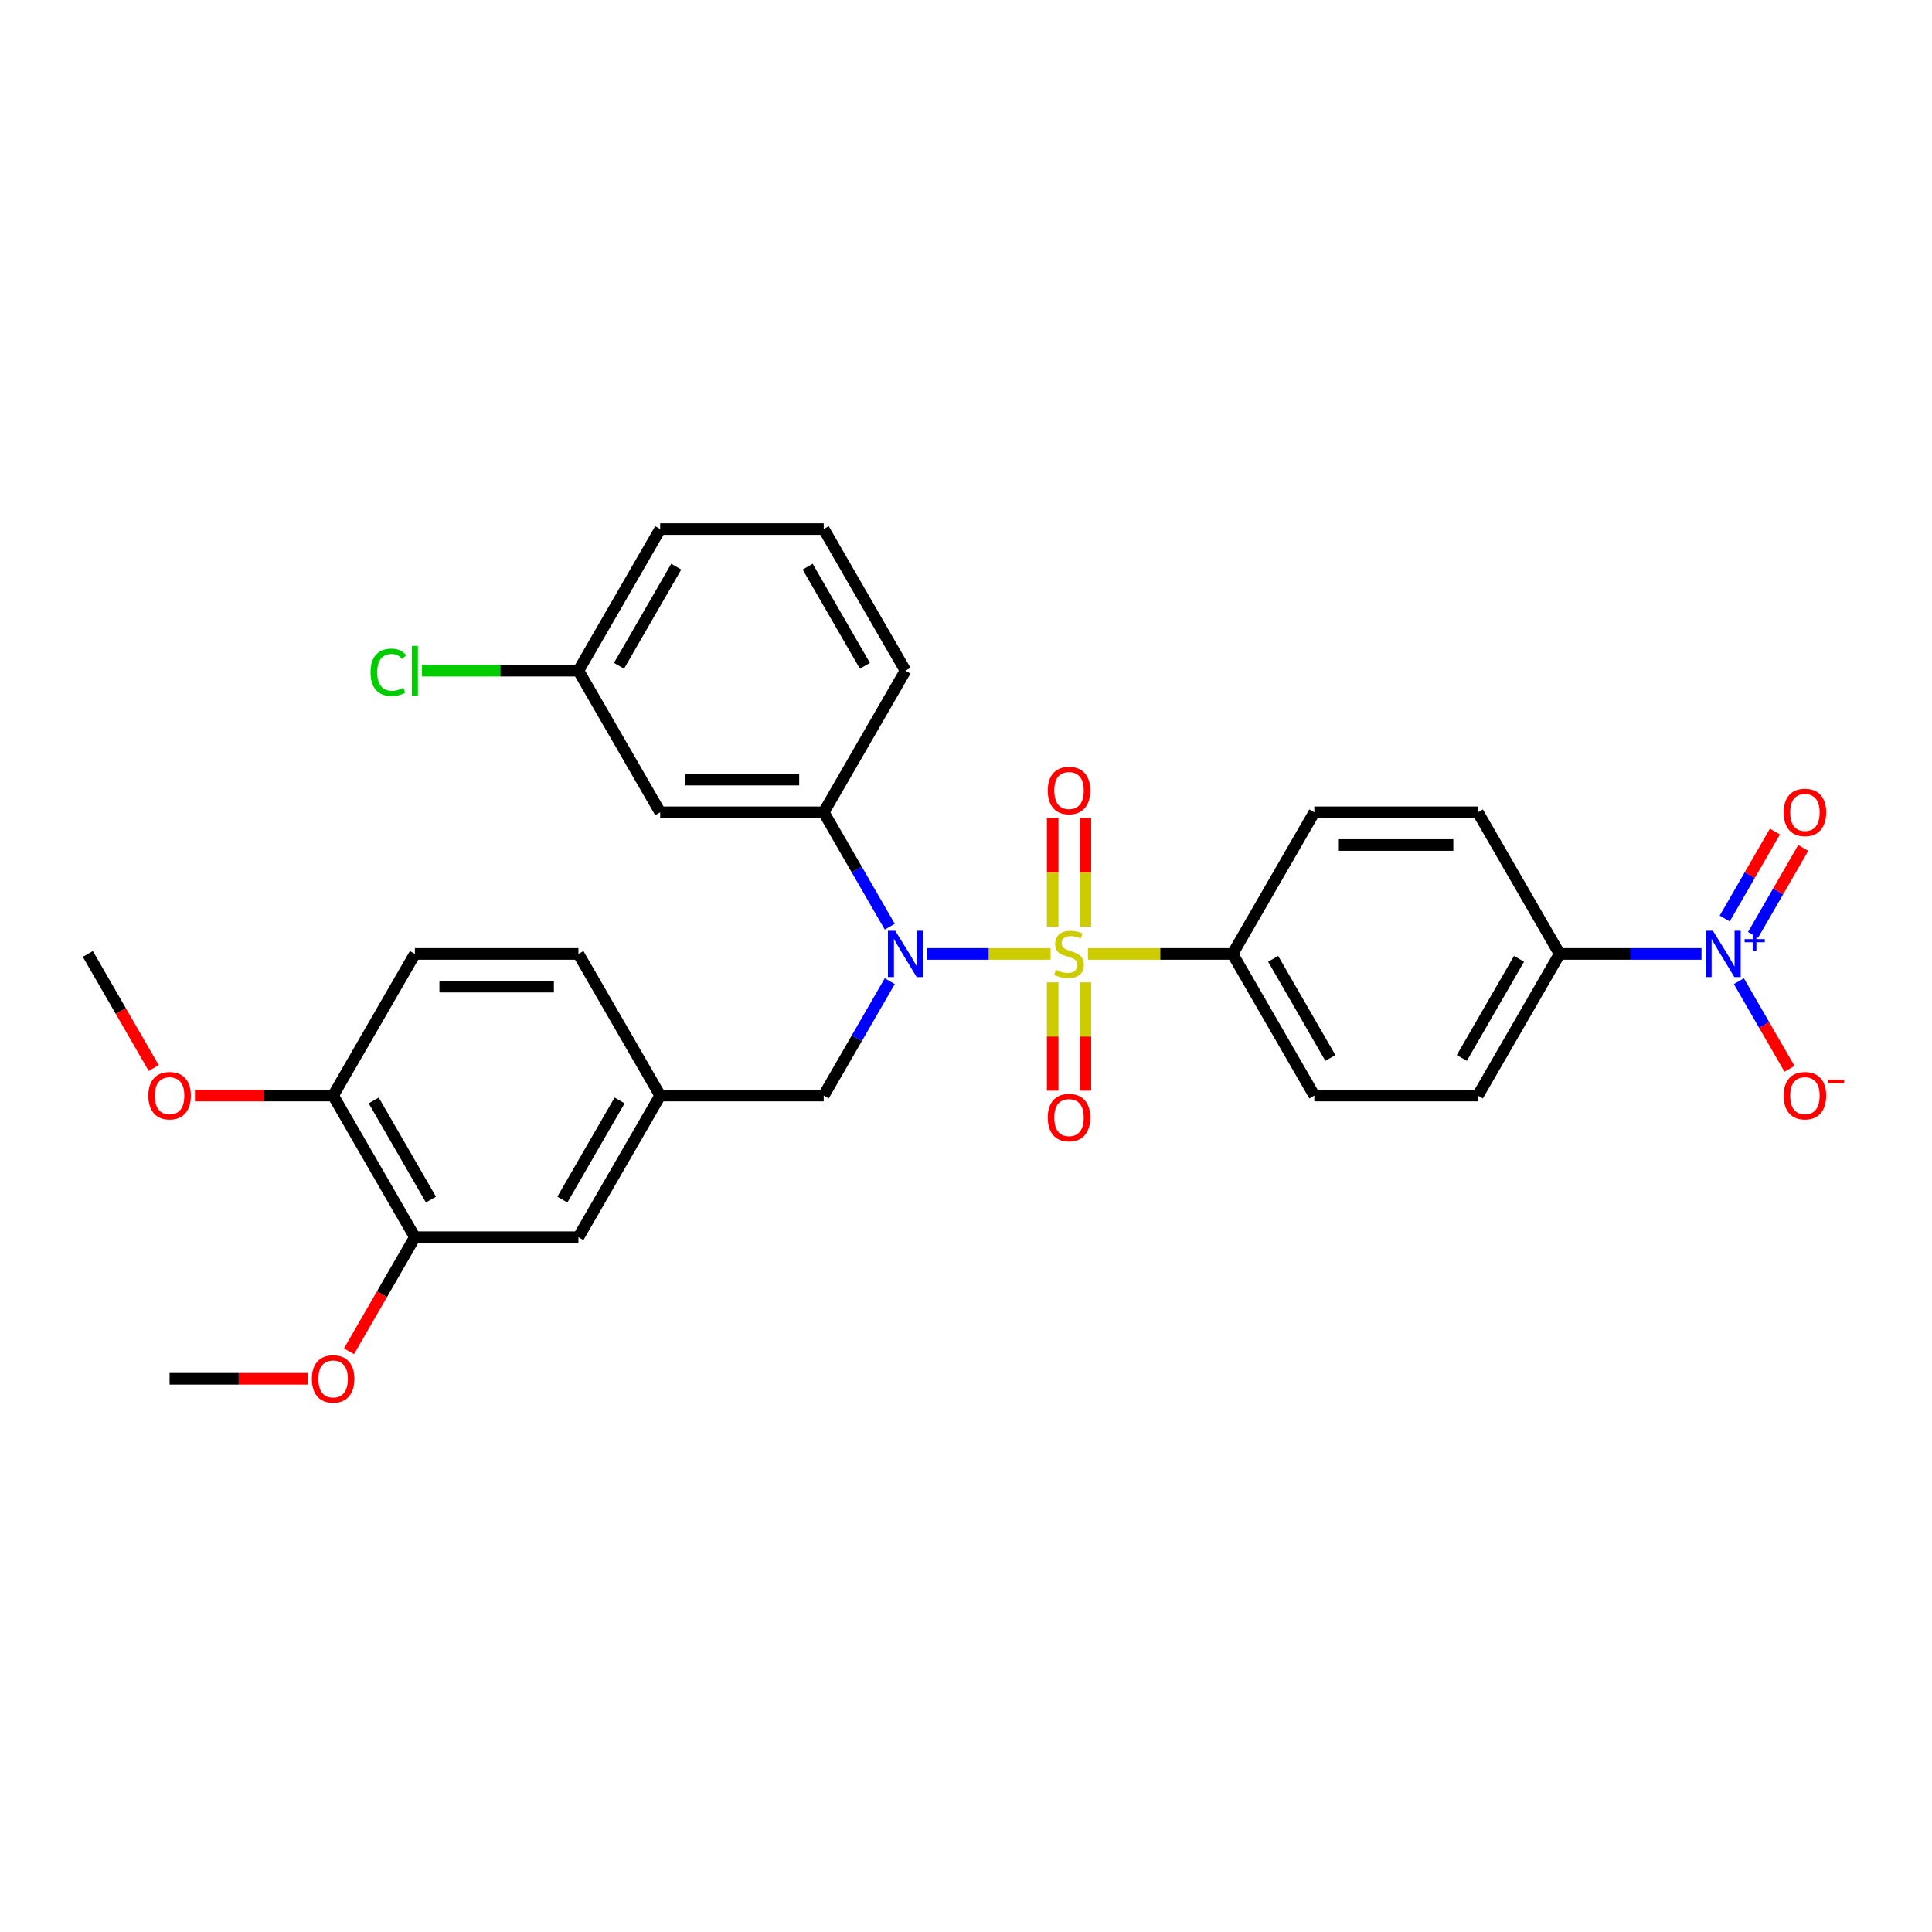 <?xml version='1.0' encoding='iso-8859-1'?>
<svg version='1.1' baseProfile='full'
              xmlns='http://www.w3.org/2000/svg'
                      xmlns:rdkit='http://www.rdkit.org/xml'
                      xmlns:xlink='http://www.w3.org/1999/xlink'
                  xml:space='preserve'
width='1000px' height='1000px' viewBox='0 0 1000 1000'>
<!-- END OF HEADER -->
<rect style='opacity:1.0;fill:#FFFFFF;stroke:none' width='1000' height='1000' x='0' y='0'> </rect>
<path class='bond-0' d='M 426.355,567.058 L 341.711,567.058' style='fill:none;fill-rule:evenodd;stroke:#000000;stroke-width:6px;stroke-linecap:butt;stroke-linejoin:miter;stroke-opacity:1' />
<path class='bond-1' d='M 426.355,567.058 L 443.446,537.456' style='fill:none;fill-rule:evenodd;stroke:#000000;stroke-width:6px;stroke-linecap:butt;stroke-linejoin:miter;stroke-opacity:1' />
<path class='bond-1' d='M 443.446,537.456 L 460.536,507.855' style='fill:none;fill-rule:evenodd;stroke:#0000FF;stroke-width:6px;stroke-linecap:butt;stroke-linejoin:miter;stroke-opacity:1' />
<path class='bond-2' d='M 460.536,479.651 L 443.446,450.05' style='fill:none;fill-rule:evenodd;stroke:#0000FF;stroke-width:6px;stroke-linecap:butt;stroke-linejoin:miter;stroke-opacity:1' />
<path class='bond-2' d='M 443.446,450.05 L 426.355,420.449' style='fill:none;fill-rule:evenodd;stroke:#000000;stroke-width:6px;stroke-linecap:butt;stroke-linejoin:miter;stroke-opacity:1' />
<path class='bond-3' d='M 479.885,493.753 L 511.843,493.753' style='fill:none;fill-rule:evenodd;stroke:#0000FF;stroke-width:6px;stroke-linecap:butt;stroke-linejoin:miter;stroke-opacity:1' />
<path class='bond-3' d='M 511.843,493.753 L 543.801,493.753' style='fill:none;fill-rule:evenodd;stroke:#CCCC00;stroke-width:6px;stroke-linecap:butt;stroke-linejoin:miter;stroke-opacity:1' />
<path class='bond-4' d='M 880.694,493.753 L 843.975,493.753' style='fill:none;fill-rule:evenodd;stroke:#0000FF;stroke-width:6px;stroke-linecap:butt;stroke-linejoin:miter;stroke-opacity:1' />
<path class='bond-4' d='M 843.975,493.753 L 807.256,493.753' style='fill:none;fill-rule:evenodd;stroke:#000000;stroke-width:6px;stroke-linecap:butt;stroke-linejoin:miter;stroke-opacity:1' />
<path class='bond-5' d='M 900.043,507.855 L 913.141,530.541' style='fill:none;fill-rule:evenodd;stroke:#0000FF;stroke-width:6px;stroke-linecap:butt;stroke-linejoin:miter;stroke-opacity:1' />
<path class='bond-5' d='M 913.141,530.541 L 926.238,553.227' style='fill:none;fill-rule:evenodd;stroke:#FF0000;stroke-width:6px;stroke-linecap:butt;stroke-linejoin:miter;stroke-opacity:1' />
<path class='bond-6' d='M 907.373,483.884 L 920.363,461.384' style='fill:none;fill-rule:evenodd;stroke:#0000FF;stroke-width:6px;stroke-linecap:butt;stroke-linejoin:miter;stroke-opacity:1' />
<path class='bond-6' d='M 920.363,461.384 L 933.354,438.884' style='fill:none;fill-rule:evenodd;stroke:#FF0000;stroke-width:6px;stroke-linecap:butt;stroke-linejoin:miter;stroke-opacity:1' />
<path class='bond-6' d='M 892.712,475.419 L 905.703,452.919' style='fill:none;fill-rule:evenodd;stroke:#0000FF;stroke-width:6px;stroke-linecap:butt;stroke-linejoin:miter;stroke-opacity:1' />
<path class='bond-6' d='M 905.703,452.919 L 918.693,430.419' style='fill:none;fill-rule:evenodd;stroke:#FF0000;stroke-width:6px;stroke-linecap:butt;stroke-linejoin:miter;stroke-opacity:1' />
<path class='bond-7' d='M 561.787,479.685 L 561.787,451.526' style='fill:none;fill-rule:evenodd;stroke:#CCCC00;stroke-width:6px;stroke-linecap:butt;stroke-linejoin:miter;stroke-opacity:1' />
<path class='bond-7' d='M 561.787,451.526 L 561.787,423.367' style='fill:none;fill-rule:evenodd;stroke:#FF0000;stroke-width:6px;stroke-linecap:butt;stroke-linejoin:miter;stroke-opacity:1' />
<path class='bond-7' d='M 544.858,479.685 L 544.858,451.526' style='fill:none;fill-rule:evenodd;stroke:#CCCC00;stroke-width:6px;stroke-linecap:butt;stroke-linejoin:miter;stroke-opacity:1' />
<path class='bond-7' d='M 544.858,451.526 L 544.858,423.367' style='fill:none;fill-rule:evenodd;stroke:#FF0000;stroke-width:6px;stroke-linecap:butt;stroke-linejoin:miter;stroke-opacity:1' />
<path class='bond-8' d='M 544.858,508.464 L 544.858,536.496' style='fill:none;fill-rule:evenodd;stroke:#CCCC00;stroke-width:6px;stroke-linecap:butt;stroke-linejoin:miter;stroke-opacity:1' />
<path class='bond-8' d='M 544.858,536.496 L 544.858,564.528' style='fill:none;fill-rule:evenodd;stroke:#FF0000;stroke-width:6px;stroke-linecap:butt;stroke-linejoin:miter;stroke-opacity:1' />
<path class='bond-8' d='M 561.787,508.464 L 561.787,536.496' style='fill:none;fill-rule:evenodd;stroke:#CCCC00;stroke-width:6px;stroke-linecap:butt;stroke-linejoin:miter;stroke-opacity:1' />
<path class='bond-8' d='M 561.787,536.496 L 561.787,564.528' style='fill:none;fill-rule:evenodd;stroke:#FF0000;stroke-width:6px;stroke-linecap:butt;stroke-linejoin:miter;stroke-opacity:1' />
<path class='bond-9' d='M 563.124,493.753 L 600.546,493.753' style='fill:none;fill-rule:evenodd;stroke:#CCCC00;stroke-width:6px;stroke-linecap:butt;stroke-linejoin:miter;stroke-opacity:1' />
<path class='bond-9' d='M 600.546,493.753 L 637.967,493.753' style='fill:none;fill-rule:evenodd;stroke:#000000;stroke-width:6px;stroke-linecap:butt;stroke-linejoin:miter;stroke-opacity:1' />
<path class='bond-10' d='M 637.967,493.753 L 680.289,420.449' style='fill:none;fill-rule:evenodd;stroke:#000000;stroke-width:6px;stroke-linecap:butt;stroke-linejoin:miter;stroke-opacity:1' />
<path class='bond-11' d='M 637.967,493.753 L 680.289,567.058' style='fill:none;fill-rule:evenodd;stroke:#000000;stroke-width:6px;stroke-linecap:butt;stroke-linejoin:miter;stroke-opacity:1' />
<path class='bond-11' d='M 658.976,496.284 L 688.602,547.598' style='fill:none;fill-rule:evenodd;stroke:#000000;stroke-width:6px;stroke-linecap:butt;stroke-linejoin:miter;stroke-opacity:1' />
<path class='bond-12' d='M 807.256,493.753 L 764.934,567.058' style='fill:none;fill-rule:evenodd;stroke:#000000;stroke-width:6px;stroke-linecap:butt;stroke-linejoin:miter;stroke-opacity:1' />
<path class='bond-12' d='M 786.247,496.284 L 756.621,547.598' style='fill:none;fill-rule:evenodd;stroke:#000000;stroke-width:6px;stroke-linecap:butt;stroke-linejoin:miter;stroke-opacity:1' />
<path class='bond-13' d='M 807.256,493.753 L 764.934,420.449' style='fill:none;fill-rule:evenodd;stroke:#000000;stroke-width:6px;stroke-linecap:butt;stroke-linejoin:miter;stroke-opacity:1' />
<path class='bond-14' d='M 299.388,347.144 L 341.711,273.84' style='fill:none;fill-rule:evenodd;stroke:#000000;stroke-width:6px;stroke-linecap:butt;stroke-linejoin:miter;stroke-opacity:1' />
<path class='bond-14' d='M 320.398,344.613 L 350.023,293.3' style='fill:none;fill-rule:evenodd;stroke:#000000;stroke-width:6px;stroke-linecap:butt;stroke-linejoin:miter;stroke-opacity:1' />
<path class='bond-15' d='M 299.388,347.144 L 341.711,420.449' style='fill:none;fill-rule:evenodd;stroke:#000000;stroke-width:6px;stroke-linecap:butt;stroke-linejoin:miter;stroke-opacity:1' />
<path class='bond-16' d='M 299.388,347.144 L 258.903,347.144' style='fill:none;fill-rule:evenodd;stroke:#000000;stroke-width:6px;stroke-linecap:butt;stroke-linejoin:miter;stroke-opacity:1' />
<path class='bond-16' d='M 258.903,347.144 L 218.417,347.144' style='fill:none;fill-rule:evenodd;stroke:#00CC00;stroke-width:6px;stroke-linecap:butt;stroke-linejoin:miter;stroke-opacity:1' />
<path class='bond-17' d='M 341.711,273.84 L 426.355,273.84' style='fill:none;fill-rule:evenodd;stroke:#000000;stroke-width:6px;stroke-linecap:butt;stroke-linejoin:miter;stroke-opacity:1' />
<path class='bond-18' d='M 426.355,273.84 L 468.678,347.144' style='fill:none;fill-rule:evenodd;stroke:#000000;stroke-width:6px;stroke-linecap:butt;stroke-linejoin:miter;stroke-opacity:1' />
<path class='bond-18' d='M 418.043,293.3 L 447.669,344.613' style='fill:none;fill-rule:evenodd;stroke:#000000;stroke-width:6px;stroke-linecap:butt;stroke-linejoin:miter;stroke-opacity:1' />
<path class='bond-19' d='M 214.744,640.362 L 172.422,567.058' style='fill:none;fill-rule:evenodd;stroke:#000000;stroke-width:6px;stroke-linecap:butt;stroke-linejoin:miter;stroke-opacity:1' />
<path class='bond-19' d='M 223.056,620.902 L 193.431,569.589' style='fill:none;fill-rule:evenodd;stroke:#000000;stroke-width:6px;stroke-linecap:butt;stroke-linejoin:miter;stroke-opacity:1' />
<path class='bond-20' d='M 214.744,640.362 L 299.388,640.362' style='fill:none;fill-rule:evenodd;stroke:#000000;stroke-width:6px;stroke-linecap:butt;stroke-linejoin:miter;stroke-opacity:1' />
<path class='bond-21' d='M 214.744,640.362 L 197.693,669.896' style='fill:none;fill-rule:evenodd;stroke:#000000;stroke-width:6px;stroke-linecap:butt;stroke-linejoin:miter;stroke-opacity:1' />
<path class='bond-21' d='M 197.693,669.896 L 180.641,699.429' style='fill:none;fill-rule:evenodd;stroke:#FF0000;stroke-width:6px;stroke-linecap:butt;stroke-linejoin:miter;stroke-opacity:1' />
<path class='bond-22' d='M 172.422,567.058 L 214.744,493.753' style='fill:none;fill-rule:evenodd;stroke:#000000;stroke-width:6px;stroke-linecap:butt;stroke-linejoin:miter;stroke-opacity:1' />
<path class='bond-23' d='M 172.422,567.058 L 136.659,567.058' style='fill:none;fill-rule:evenodd;stroke:#000000;stroke-width:6px;stroke-linecap:butt;stroke-linejoin:miter;stroke-opacity:1' />
<path class='bond-23' d='M 136.659,567.058 L 100.897,567.058' style='fill:none;fill-rule:evenodd;stroke:#FF0000;stroke-width:6px;stroke-linecap:butt;stroke-linejoin:miter;stroke-opacity:1' />
<path class='bond-24' d='M 299.388,640.362 L 341.711,567.058' style='fill:none;fill-rule:evenodd;stroke:#000000;stroke-width:6px;stroke-linecap:butt;stroke-linejoin:miter;stroke-opacity:1' />
<path class='bond-24' d='M 291.076,620.902 L 320.702,569.589' style='fill:none;fill-rule:evenodd;stroke:#000000;stroke-width:6px;stroke-linecap:butt;stroke-linejoin:miter;stroke-opacity:1' />
<path class='bond-25' d='M 214.744,493.753 L 299.388,493.753' style='fill:none;fill-rule:evenodd;stroke:#000000;stroke-width:6px;stroke-linecap:butt;stroke-linejoin:miter;stroke-opacity:1' />
<path class='bond-25' d='M 227.441,510.682 L 286.692,510.682' style='fill:none;fill-rule:evenodd;stroke:#000000;stroke-width:6px;stroke-linecap:butt;stroke-linejoin:miter;stroke-opacity:1' />
<path class='bond-26' d='M 341.711,567.058 L 299.388,493.753' style='fill:none;fill-rule:evenodd;stroke:#000000;stroke-width:6px;stroke-linecap:butt;stroke-linejoin:miter;stroke-opacity:1' />
<path class='bond-27' d='M 159.302,713.666 L 123.539,713.666' style='fill:none;fill-rule:evenodd;stroke:#FF0000;stroke-width:6px;stroke-linecap:butt;stroke-linejoin:miter;stroke-opacity:1' />
<path class='bond-27' d='M 123.539,713.666 L 87.777,713.666' style='fill:none;fill-rule:evenodd;stroke:#000000;stroke-width:6px;stroke-linecap:butt;stroke-linejoin:miter;stroke-opacity:1' />
<path class='bond-28' d='M 79.557,552.82 L 62.506,523.287' style='fill:none;fill-rule:evenodd;stroke:#FF0000;stroke-width:6px;stroke-linecap:butt;stroke-linejoin:miter;stroke-opacity:1' />
<path class='bond-28' d='M 62.506,523.287 L 45.455,493.753' style='fill:none;fill-rule:evenodd;stroke:#000000;stroke-width:6px;stroke-linecap:butt;stroke-linejoin:miter;stroke-opacity:1' />
<path class='bond-29' d='M 468.678,347.144 L 426.355,420.449' style='fill:none;fill-rule:evenodd;stroke:#000000;stroke-width:6px;stroke-linecap:butt;stroke-linejoin:miter;stroke-opacity:1' />
<path class='bond-30' d='M 426.355,420.449 L 341.711,420.449' style='fill:none;fill-rule:evenodd;stroke:#000000;stroke-width:6px;stroke-linecap:butt;stroke-linejoin:miter;stroke-opacity:1' />
<path class='bond-30' d='M 413.659,403.52 L 354.407,403.52' style='fill:none;fill-rule:evenodd;stroke:#000000;stroke-width:6px;stroke-linecap:butt;stroke-linejoin:miter;stroke-opacity:1' />
<path class='bond-31' d='M 680.289,420.449 L 764.934,420.449' style='fill:none;fill-rule:evenodd;stroke:#000000;stroke-width:6px;stroke-linecap:butt;stroke-linejoin:miter;stroke-opacity:1' />
<path class='bond-31' d='M 692.986,437.378 L 752.237,437.378' style='fill:none;fill-rule:evenodd;stroke:#000000;stroke-width:6px;stroke-linecap:butt;stroke-linejoin:miter;stroke-opacity:1' />
<path class='bond-32' d='M 680.289,567.058 L 764.934,567.058' style='fill:none;fill-rule:evenodd;stroke:#000000;stroke-width:6px;stroke-linecap:butt;stroke-linejoin:miter;stroke-opacity:1' />
<path  class='atom-1' d='M 463.379 481.768
L 471.234 494.464
Q 472.013 495.717, 473.265 497.985
Q 474.518 500.254, 474.586 500.389
L 474.586 481.768
L 477.769 481.768
L 477.769 505.739
L 474.484 505.739
L 466.054 491.857
Q 465.072 490.232, 464.022 488.37
Q 463.007 486.508, 462.702 485.932
L 462.702 505.739
L 459.587 505.739
L 459.587 481.768
L 463.379 481.768
' fill='#0000FF'/>
<path  class='atom-2' d='M 886.602 481.768
L 894.457 494.464
Q 895.236 495.717, 896.489 497.985
Q 897.741 500.254, 897.809 500.389
L 897.809 481.768
L 900.992 481.768
L 900.992 505.739
L 897.708 505.739
L 889.277 491.857
Q 888.295 490.232, 887.246 488.37
Q 886.23 486.508, 885.925 485.932
L 885.925 505.739
L 882.81 505.739
L 882.81 481.768
L 886.602 481.768
' fill='#0000FF'/>
<path  class='atom-2' d='M 903.003 486.088
L 907.226 486.088
L 907.226 481.642
L 909.103 481.642
L 909.103 486.088
L 913.439 486.088
L 913.439 487.697
L 909.103 487.697
L 909.103 492.167
L 907.226 492.167
L 907.226 487.697
L 903.003 487.697
L 903.003 486.088
' fill='#0000FF'/>
<path  class='atom-3' d='M 546.551 501.981
Q 546.822 502.082, 547.939 502.556
Q 549.056 503.03, 550.275 503.335
Q 551.528 503.606, 552.747 503.606
Q 555.015 503.606, 556.336 502.522
Q 557.656 501.405, 557.656 499.475
Q 557.656 498.155, 556.979 497.342
Q 556.336 496.53, 555.32 496.089
Q 554.304 495.649, 552.611 495.141
Q 550.478 494.498, 549.192 493.889
Q 547.939 493.279, 547.025 491.993
Q 546.145 490.706, 546.145 488.539
Q 546.145 485.526, 548.176 483.664
Q 550.241 481.801, 554.304 481.801
Q 557.081 481.801, 560.229 483.122
L 559.451 485.729
Q 556.573 484.544, 554.406 484.544
Q 552.07 484.544, 550.783 485.526
Q 549.496 486.474, 549.53 488.133
Q 549.53 489.419, 550.174 490.198
Q 550.851 490.977, 551.799 491.417
Q 552.781 491.857, 554.406 492.365
Q 556.573 493.042, 557.859 493.719
Q 559.146 494.397, 560.06 495.785
Q 561.008 497.139, 561.008 499.475
Q 561.008 502.793, 558.774 504.588
Q 556.573 506.348, 552.882 506.348
Q 550.749 506.348, 549.124 505.874
Q 547.533 505.434, 545.637 504.655
L 546.551 501.981
' fill='#CCCC00'/>
<path  class='atom-4' d='M 542.319 409.176
Q 542.319 403.42, 545.163 400.204
Q 548.007 396.987, 553.322 396.987
Q 558.638 396.987, 561.482 400.204
Q 564.326 403.42, 564.326 409.176
Q 564.326 415, 561.448 418.318
Q 558.57 421.602, 553.322 421.602
Q 548.041 421.602, 545.163 418.318
Q 542.319 415.034, 542.319 409.176
M 553.322 418.894
Q 556.979 418.894, 558.943 416.456
Q 560.94 413.984, 560.94 409.176
Q 560.94 404.47, 558.943 402.1
Q 556.979 399.696, 553.322 399.696
Q 549.666 399.696, 547.668 402.066
Q 545.704 404.436, 545.704 409.176
Q 545.704 414.018, 547.668 416.456
Q 549.666 418.894, 553.322 418.894
' fill='#FF0000'/>
<path  class='atom-5' d='M 542.319 578.466
Q 542.319 572.71, 545.163 569.493
Q 548.007 566.277, 553.322 566.277
Q 558.638 566.277, 561.482 569.493
Q 564.326 572.71, 564.326 578.466
Q 564.326 584.289, 561.448 587.607
Q 558.57 590.891, 553.322 590.891
Q 548.041 590.891, 545.163 587.607
Q 542.319 584.323, 542.319 578.466
M 553.322 588.183
Q 556.979 588.183, 558.943 585.745
Q 560.94 583.273, 560.94 578.466
Q 560.94 573.759, 558.943 571.389
Q 556.979 568.985, 553.322 568.985
Q 549.666 568.985, 547.668 571.355
Q 545.704 573.725, 545.704 578.466
Q 545.704 583.307, 547.668 585.745
Q 549.666 588.183, 553.322 588.183
' fill='#FF0000'/>
<path  class='atom-8' d='M 923.219 567.125
Q 923.219 561.37, 926.064 558.153
Q 928.908 554.937, 934.223 554.937
Q 939.539 554.937, 942.383 558.153
Q 945.227 561.37, 945.227 567.125
Q 945.227 572.949, 942.349 576.267
Q 939.471 579.551, 934.223 579.551
Q 928.941 579.551, 926.064 576.267
Q 923.219 572.983, 923.219 567.125
M 934.223 576.843
Q 937.88 576.843, 939.844 574.405
Q 941.841 571.933, 941.841 567.125
Q 941.841 562.419, 939.844 560.049
Q 937.88 557.645, 934.223 557.645
Q 930.567 557.645, 928.569 560.015
Q 926.605 562.385, 926.605 567.125
Q 926.605 571.967, 928.569 574.405
Q 930.567 576.843, 934.223 576.843
' fill='#FF0000'/>
<path  class='atom-8' d='M 946.344 558.849
L 954.545 558.849
L 954.545 560.637
L 946.344 560.637
L 946.344 558.849
' fill='#FF0000'/>
<path  class='atom-18' d='M 161.418 713.734
Q 161.418 707.978, 164.262 704.762
Q 167.106 701.545, 172.422 701.545
Q 177.737 701.545, 180.581 704.762
Q 183.425 707.978, 183.425 713.734
Q 183.425 719.558, 180.547 722.876
Q 177.669 726.16, 172.422 726.16
Q 167.14 726.16, 164.262 722.876
Q 161.418 719.592, 161.418 713.734
M 172.422 723.451
Q 176.078 723.451, 178.042 721.014
Q 180.04 718.542, 180.04 713.734
Q 180.04 709.028, 178.042 706.658
Q 176.078 704.254, 172.422 704.254
Q 168.765 704.254, 166.767 706.624
Q 164.803 708.994, 164.803 713.734
Q 164.803 718.576, 166.767 721.014
Q 168.765 723.451, 172.422 723.451
' fill='#FF0000'/>
<path  class='atom-19' d='M 76.773 567.125
Q 76.773 561.37, 79.617 558.153
Q 82.461 554.937, 87.777 554.937
Q 93.093 554.937, 95.937 558.153
Q 98.781 561.37, 98.781 567.125
Q 98.781 572.949, 95.903 576.267
Q 93.025 579.551, 87.777 579.551
Q 82.495 579.551, 79.617 576.267
Q 76.773 572.983, 76.773 567.125
M 87.777 576.843
Q 91.433 576.843, 93.397 574.405
Q 95.395 571.933, 95.395 567.125
Q 95.395 562.419, 93.397 560.049
Q 91.433 557.645, 87.777 557.645
Q 84.12 557.645, 82.123 560.015
Q 80.159 562.385, 80.159 567.125
Q 80.159 571.967, 82.123 574.405
Q 84.12 576.843, 87.777 576.843
' fill='#FF0000'/>
<path  class='atom-25' d='M 191.788 347.974
Q 191.788 342.015, 194.565 338.9
Q 197.375 335.751, 202.69 335.751
Q 207.634 335.751, 210.275 339.239
L 208.04 341.067
Q 206.11 338.528, 202.69 338.528
Q 199.068 338.528, 197.138 340.965
Q 195.242 343.369, 195.242 347.974
Q 195.242 352.714, 197.205 355.152
Q 199.203 357.59, 203.063 357.59
Q 205.704 357.59, 208.785 355.998
L 209.733 358.538
Q 208.48 359.35, 206.584 359.824
Q 204.688 360.298, 202.589 360.298
Q 197.375 360.298, 194.565 357.116
Q 191.788 353.933, 191.788 347.974
' fill='#00CC00'/>
<path  class='atom-25' d='M 213.186 334.295
L 216.301 334.295
L 216.301 359.993
L 213.186 359.993
L 213.186 334.295
' fill='#00CC00'/>
<path  class='atom-26' d='M 923.219 420.517
Q 923.219 414.761, 926.064 411.544
Q 928.908 408.328, 934.223 408.328
Q 939.539 408.328, 942.383 411.544
Q 945.227 414.761, 945.227 420.517
Q 945.227 426.34, 942.349 429.658
Q 939.471 432.942, 934.223 432.942
Q 928.941 432.942, 926.064 429.658
Q 923.219 426.374, 923.219 420.517
M 934.223 430.234
Q 937.88 430.234, 939.844 427.796
Q 941.841 425.324, 941.841 420.517
Q 941.841 415.81, 939.844 413.44
Q 937.88 411.036, 934.223 411.036
Q 930.567 411.036, 928.569 413.406
Q 926.605 415.776, 926.605 420.517
Q 926.605 425.358, 928.569 427.796
Q 930.567 430.234, 934.223 430.234
' fill='#FF0000'/>
</svg>

